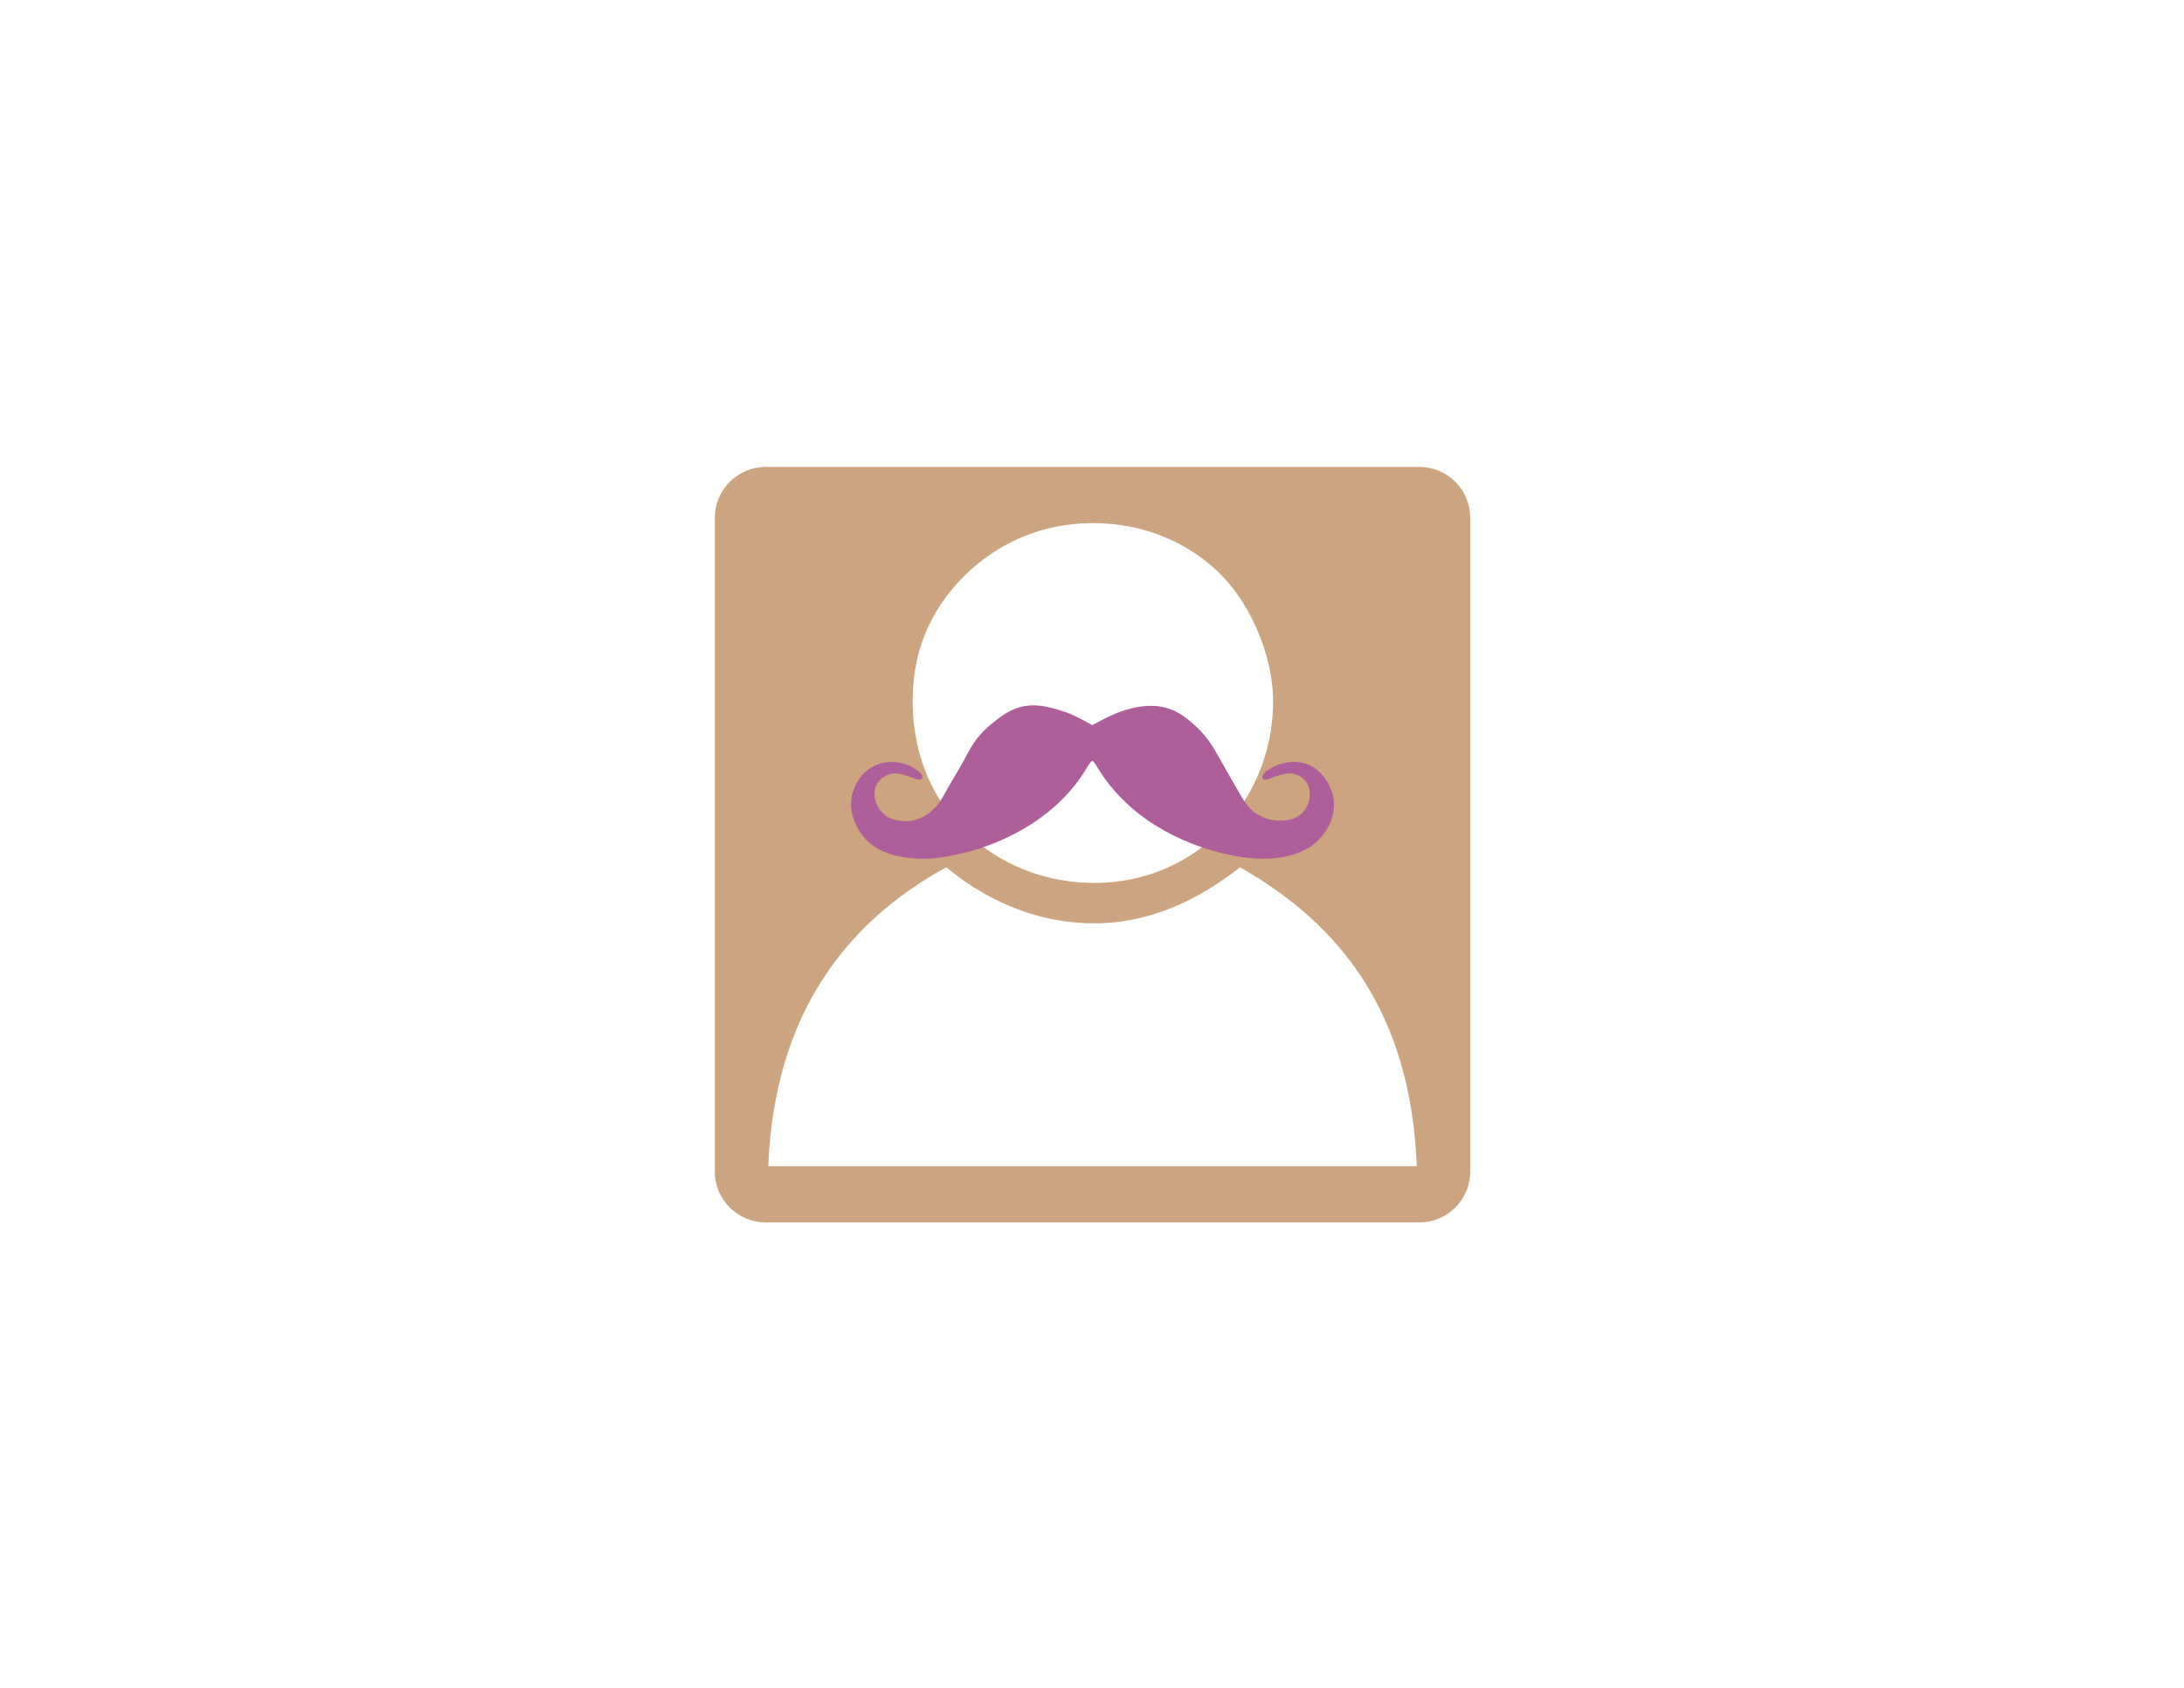 <?xml version="1.0" encoding="utf-8"?>
<!-- Generator: Adobe Illustrator 15.1.0, SVG Export Plug-In . SVG Version: 6.00 Build 0)  -->
<!DOCTYPE svg PUBLIC "-//W3C//DTD SVG 1.1//EN" "http://www.w3.org/Graphics/SVG/1.1/DTD/svg11.dtd">
<svg version="1.1" id="Layer_1" xmlns="http://www.w3.org/2000/svg" xmlns:xlink="http://www.w3.org/1999/xlink" x="0px" y="0px"
	 width="792px" height="612px" viewBox="0 0 792 612" enable-background="new 0 0 792 612" xml:space="preserve">
<path fill="#CCA580" d="M514.716,169.303H277.671c-10.186,0-18.445,8.258-18.445,18.445v237.045
	c0,10.187,8.259,18.444,18.445,18.444h237.045c10.188,0,18.445-8.258,18.445-18.444V187.748
	C533.161,177.562,524.903,169.303,514.716,169.303z M331.176,248.554c1.243-17.082,8.787-29.999,18.444-39.656
	c9.337-9.336,23.035-17.335,40.118-18.906c23.27-2.14,42.552,7.028,54.412,19.828c9.18,9.907,17.468,27.539,17.522,44.268
	c0.127,38.577-31.783,70.757-73.779,65.479C355.607,315.511,328.263,288.566,331.176,248.554z M278.607,422.859
	c2.159-55.174,28.428-88.695,64.557-108.364c12.931,10.682,31.216,20.373,53.952,20.289c22.519-0.081,40.251-10.722,52.568-20.289
	c36.696,20.79,61.917,53.054,64.096,108.364C435.388,422.859,357.001,422.859,278.607,422.859z"/>
<path fill-rule="evenodd" clip-rule="evenodd" fill="#AE5E99" d="M396.075,262.924c5.198-2.756,10.228-5.598,17.262-6.674
	c9.931-1.519,15.461,2.546,20.6,7.365c2.622,2.461,4.783,5.219,6.674,8.516c2.663,4.641,5.533,9.709,8.285,14.5
	c2.562,4.456,4.489,7.925,9.897,10.011c2.982,1.151,7.204,1.286,10.356,0.115c3.616-1.342,6.682-5.53,5.64-10.702
	c-0.605-3-3.596-5.596-7.25-5.639c-1.669-0.02-3.275,0.563-5.063,1.151c-1.036,0.34-3.778,1.81-4.489,0.805
	c-1.128-1.597,2.227-3.396,2.878-3.798c1.448-0.893,3.021-1.545,5.063-1.956c8.003-1.609,12.866,2.415,15.65,7.365
	c1.177,2.093,2.182,4.57,2.187,7.595c0.011,6.098-3.146,10.628-6.099,13.464c-5.172,4.968-14.368,7.085-24.282,6.099
	c-8.872-0.884-17.417-3.545-24.281-6.56c-13.204-5.799-23.938-14.415-31.301-26.583c-0.561-0.925-1.249-2.086-1.727-2.072
	c-0.572,0.017-1.948,2.459-2.417,3.222c-4.954,8.073-11.88,14.712-19.678,19.678c-9.297,5.921-20.333,10.27-32.796,12.083
	c-7.381,1.074-14.491,0.246-19.794-1.727c-5.481-2.038-9.163-5.89-11.393-11.047c-2.811-6.502-0.987-12.688,2.533-16.917
	c3.349-4.025,9.648-6.409,16.455-3.913c1.138,0.418,2.3,1.076,3.452,1.957c0.53,0.404,2.801,1.757,1.842,3.106
	c-0.716,1.008-3.866-0.621-4.833-0.92c-2.366-0.732-4.875-1.53-7.366-0.575c-1.251,0.48-3.015,1.702-3.797,2.992
	c-3.195,5.264,0.893,11.226,4.373,12.773c2.084,0.927,5.935,1.507,8.746,0.806c3.225-0.804,5.716-2.477,7.826-4.718
	c1.879-1.995,3.188-4.68,4.833-7.595c1.43-2.536,3.102-5.172,4.603-7.826c1.554-2.748,2.905-5.595,4.488-7.939
	c2.205-3.265,5.261-6.115,8.287-8.401c3.398-2.568,6.812-4.809,12.082-5.178c4.232-0.297,9.184,1.163,12.543,2.301
	C389.858,259.377,393.142,261.347,396.075,262.924z"/>
</svg>
